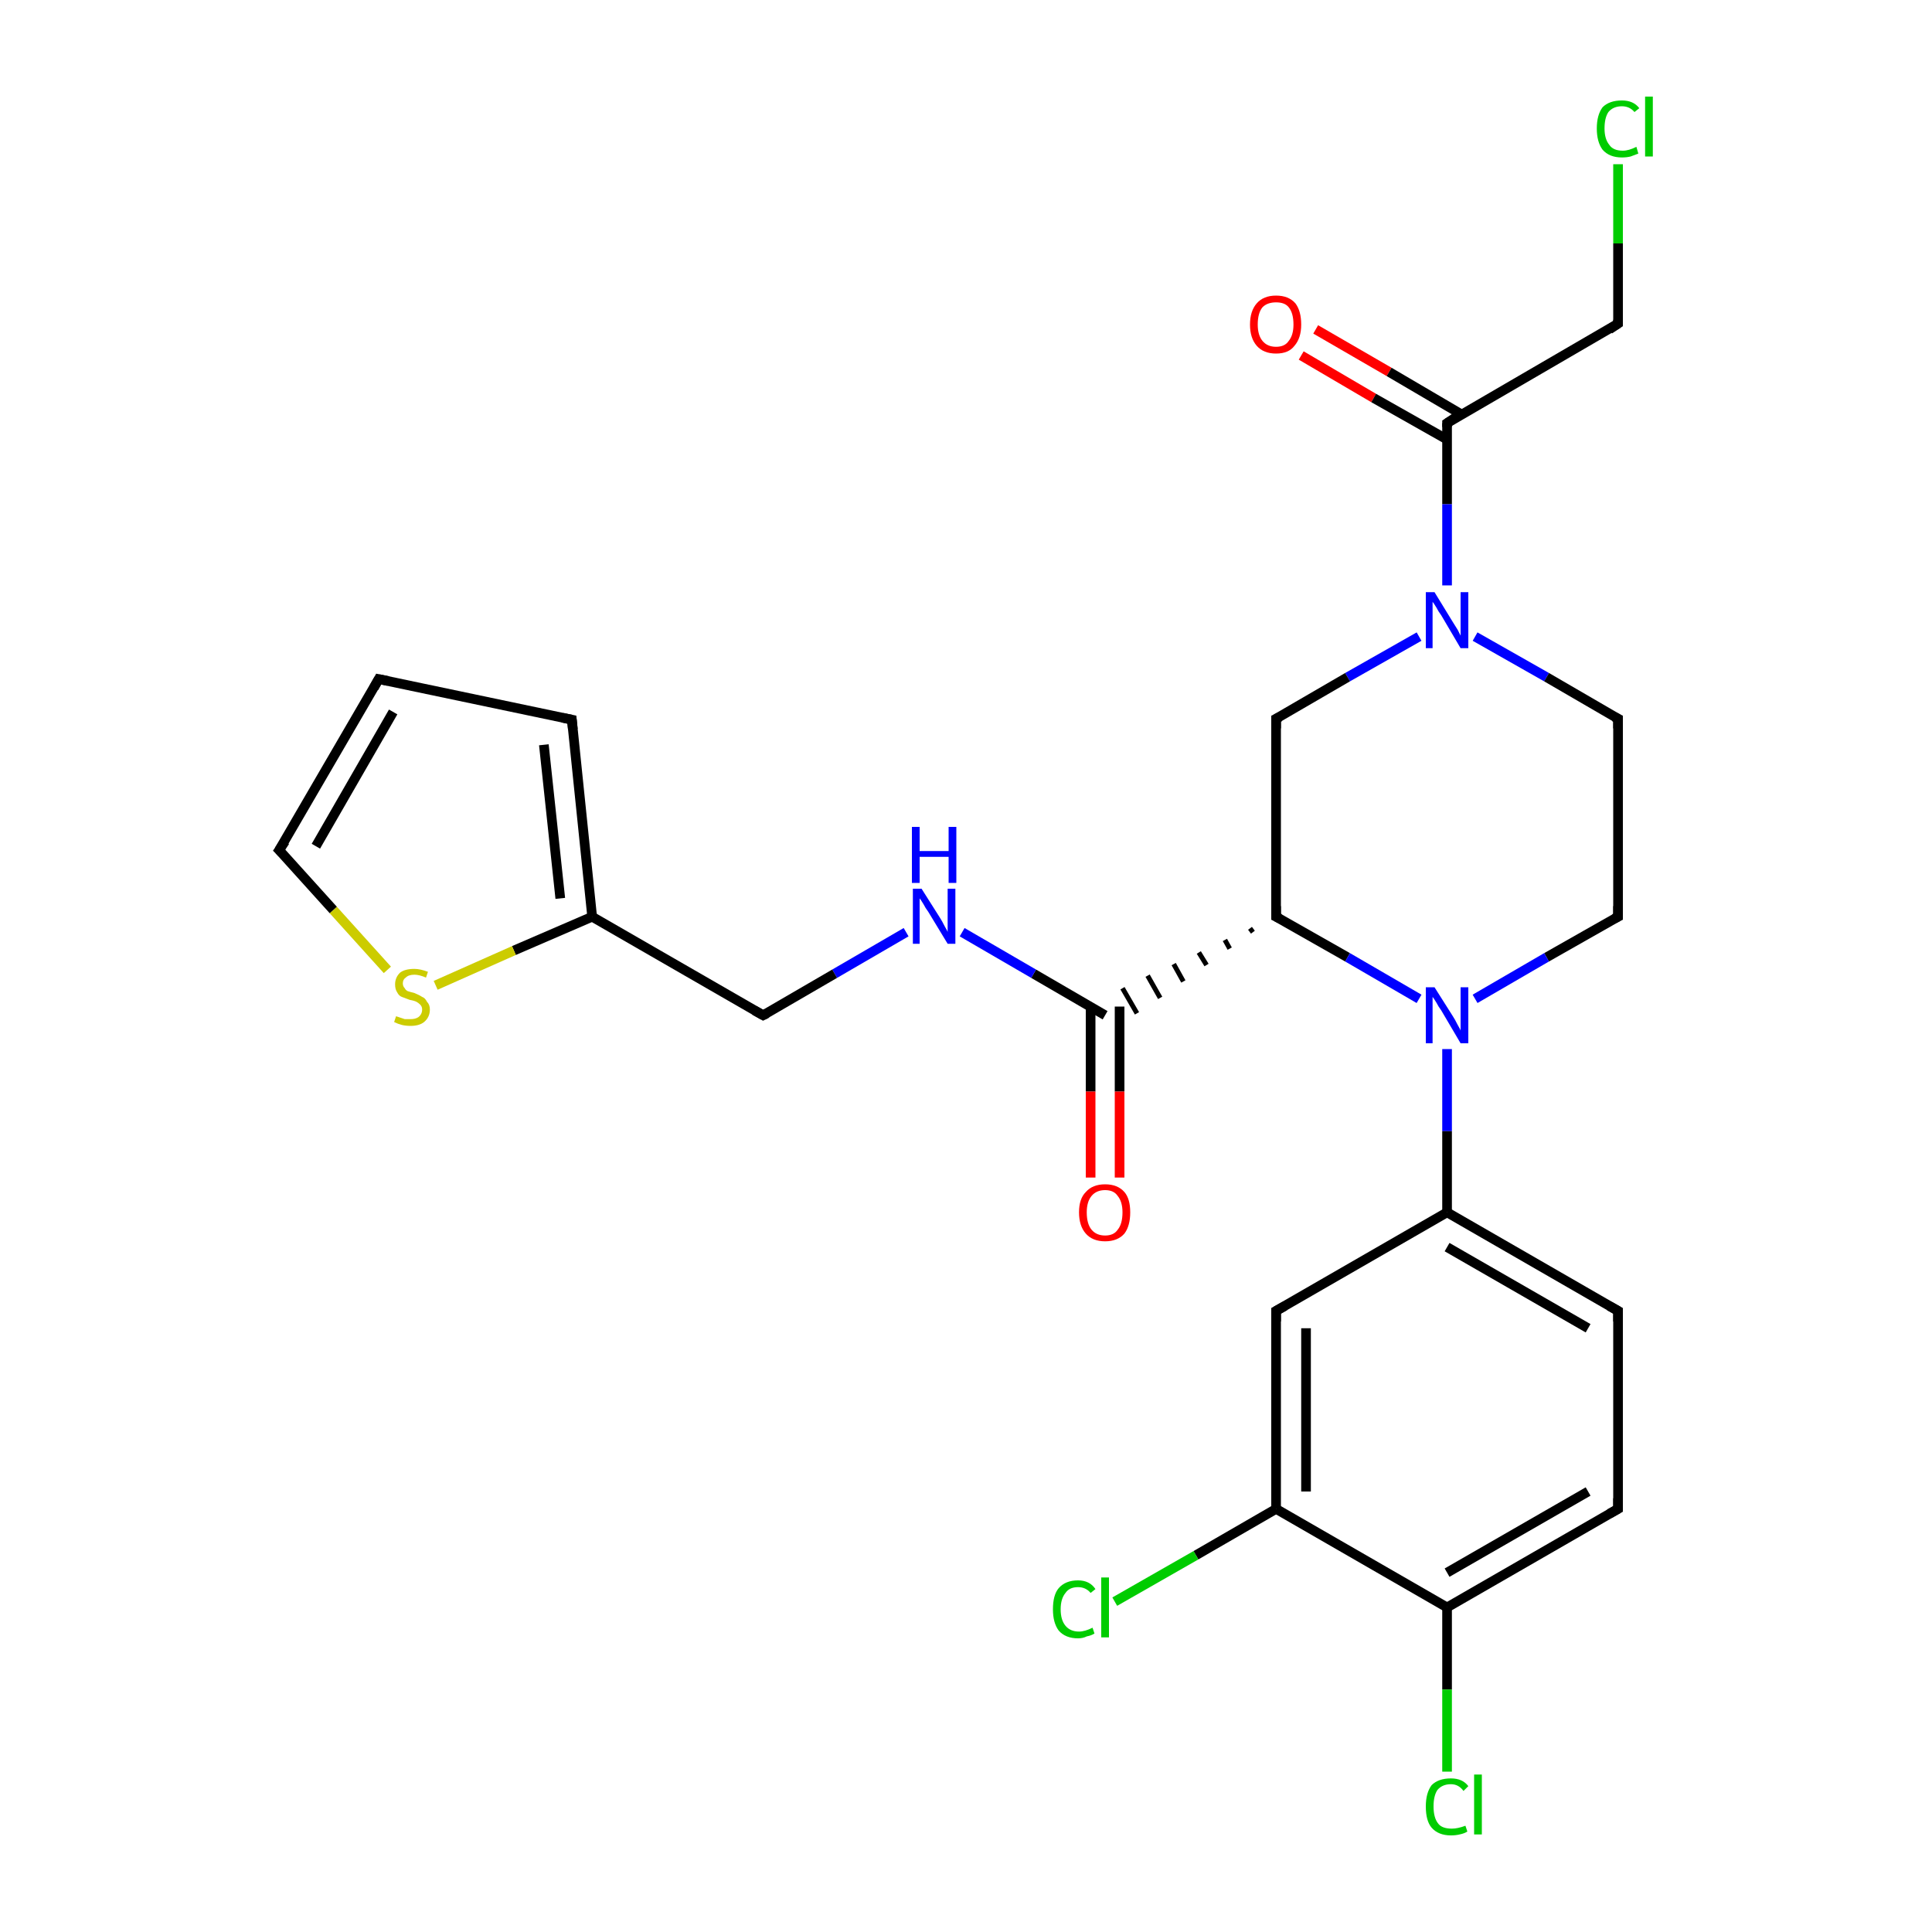 <?xml version='1.0' encoding='iso-8859-1'?>
<svg version='1.1' baseProfile='full'
              xmlns='http://www.w3.org/2000/svg'
                      xmlns:rdkit='http://www.rdkit.org/xml'
                      xmlns:xlink='http://www.w3.org/1999/xlink'
                  xml:space='preserve'
width='200px' height='200px' viewBox='0 0 200 200'>
<!-- END OF HEADER -->
<rect style='opacity:1.0;fill:#FFFFFF;stroke:none' width='200.0' height='200.0' x='0.0' y='0.0'> </rect>
<path class='bond-0 atom-22 atom-6' d='M 136.2,34.1 L 143.8,38.5' style='fill:none;fill-rule:evenodd;stroke:#FF0000;stroke-width:1.0px;stroke-linecap:butt;stroke-linejoin:miter;stroke-opacity:1' />
<path class='bond-0 atom-22 atom-6' d='M 143.8,38.5 L 151.3,42.9' style='fill:none;fill-rule:evenodd;stroke:#000000;stroke-width:1.0px;stroke-linecap:butt;stroke-linejoin:miter;stroke-opacity:1' />
<path class='bond-0 atom-22 atom-6' d='M 134.7,36.8 L 142.2,41.2' style='fill:none;fill-rule:evenodd;stroke:#FF0000;stroke-width:1.0px;stroke-linecap:butt;stroke-linejoin:miter;stroke-opacity:1' />
<path class='bond-0 atom-22 atom-6' d='M 142.2,41.2 L 149.8,45.5' style='fill:none;fill-rule:evenodd;stroke:#000000;stroke-width:1.0px;stroke-linecap:butt;stroke-linejoin:miter;stroke-opacity:1' />
<path class='bond-1 atom-6 atom-21' d='M 149.8,43.8 L 167.5,33.5' style='fill:none;fill-rule:evenodd;stroke:#000000;stroke-width:1.0px;stroke-linecap:butt;stroke-linejoin:miter;stroke-opacity:1' />
<path class='bond-2 atom-6 atom-0' d='M 149.8,43.8 L 149.8,52.2' style='fill:none;fill-rule:evenodd;stroke:#000000;stroke-width:1.0px;stroke-linecap:butt;stroke-linejoin:miter;stroke-opacity:1' />
<path class='bond-2 atom-6 atom-0' d='M 149.8,52.2 L 149.8,60.6' style='fill:none;fill-rule:evenodd;stroke:#0000FF;stroke-width:1.0px;stroke-linecap:butt;stroke-linejoin:miter;stroke-opacity:1' />
<path class='bond-3 atom-0 atom-7' d='M 152.7,65.9 L 160.1,70.1' style='fill:none;fill-rule:evenodd;stroke:#0000FF;stroke-width:1.0px;stroke-linecap:butt;stroke-linejoin:miter;stroke-opacity:1' />
<path class='bond-3 atom-0 atom-7' d='M 160.1,70.1 L 167.5,74.4' style='fill:none;fill-rule:evenodd;stroke:#000000;stroke-width:1.0px;stroke-linecap:butt;stroke-linejoin:miter;stroke-opacity:1' />
<path class='bond-4 atom-0 atom-5' d='M 146.9,65.9 L 139.5,70.1' style='fill:none;fill-rule:evenodd;stroke:#0000FF;stroke-width:1.0px;stroke-linecap:butt;stroke-linejoin:miter;stroke-opacity:1' />
<path class='bond-4 atom-0 atom-5' d='M 139.5,70.1 L 132.1,74.4' style='fill:none;fill-rule:evenodd;stroke:#000000;stroke-width:1.0px;stroke-linecap:butt;stroke-linejoin:miter;stroke-opacity:1' />
<path class='bond-5 atom-7 atom-15' d='M 167.5,74.4 L 167.5,94.9' style='fill:none;fill-rule:evenodd;stroke:#000000;stroke-width:1.0px;stroke-linecap:butt;stroke-linejoin:miter;stroke-opacity:1' />
<path class='bond-6 atom-5 atom-4' d='M 132.1,74.4 L 132.1,94.9' style='fill:none;fill-rule:evenodd;stroke:#000000;stroke-width:1.0px;stroke-linecap:butt;stroke-linejoin:miter;stroke-opacity:1' />
<path class='bond-7 atom-15 atom-1' d='M 167.5,94.9 L 160.1,99.1' style='fill:none;fill-rule:evenodd;stroke:#000000;stroke-width:1.0px;stroke-linecap:butt;stroke-linejoin:miter;stroke-opacity:1' />
<path class='bond-7 atom-15 atom-1' d='M 160.1,99.1 L 152.7,103.4' style='fill:none;fill-rule:evenodd;stroke:#0000FF;stroke-width:1.0px;stroke-linecap:butt;stroke-linejoin:miter;stroke-opacity:1' />
<path class='bond-8 atom-4 atom-1' d='M 132.1,94.9 L 139.5,99.1' style='fill:none;fill-rule:evenodd;stroke:#000000;stroke-width:1.0px;stroke-linecap:butt;stroke-linejoin:miter;stroke-opacity:1' />
<path class='bond-8 atom-4 atom-1' d='M 139.5,99.1 L 146.9,103.4' style='fill:none;fill-rule:evenodd;stroke:#0000FF;stroke-width:1.0px;stroke-linecap:butt;stroke-linejoin:miter;stroke-opacity:1' />
<path class='bond-9 atom-4 atom-12' d='M 129.4,96.1 L 129.7,96.5' style='fill:none;fill-rule:evenodd;stroke:#000000;stroke-width:0.5px;stroke-linecap:butt;stroke-linejoin:miter;stroke-opacity:1' />
<path class='bond-9 atom-4 atom-12' d='M 126.8,97.3 L 127.3,98.2' style='fill:none;fill-rule:evenodd;stroke:#000000;stroke-width:0.5px;stroke-linecap:butt;stroke-linejoin:miter;stroke-opacity:1' />
<path class='bond-9 atom-4 atom-12' d='M 124.1,98.6 L 124.9,99.9' style='fill:none;fill-rule:evenodd;stroke:#000000;stroke-width:0.5px;stroke-linecap:butt;stroke-linejoin:miter;stroke-opacity:1' />
<path class='bond-9 atom-4 atom-12' d='M 121.5,99.8 L 122.5,101.6' style='fill:none;fill-rule:evenodd;stroke:#000000;stroke-width:0.5px;stroke-linecap:butt;stroke-linejoin:miter;stroke-opacity:1' />
<path class='bond-9 atom-4 atom-12' d='M 118.8,101.0 L 120.1,103.3' style='fill:none;fill-rule:evenodd;stroke:#000000;stroke-width:0.5px;stroke-linecap:butt;stroke-linejoin:miter;stroke-opacity:1' />
<path class='bond-9 atom-4 atom-12' d='M 116.2,102.3 L 117.7,104.9' style='fill:none;fill-rule:evenodd;stroke:#000000;stroke-width:0.5px;stroke-linecap:butt;stroke-linejoin:miter;stroke-opacity:1' />
<path class='bond-10 atom-1 atom-8' d='M 149.8,108.6 L 149.8,117.1' style='fill:none;fill-rule:evenodd;stroke:#0000FF;stroke-width:1.0px;stroke-linecap:butt;stroke-linejoin:miter;stroke-opacity:1' />
<path class='bond-10 atom-1 atom-8' d='M 149.8,117.1 L 149.8,125.5' style='fill:none;fill-rule:evenodd;stroke:#000000;stroke-width:1.0px;stroke-linecap:butt;stroke-linejoin:miter;stroke-opacity:1' />
<path class='bond-11 atom-12 atom-13' d='M 112.9,104.2 L 112.9,113.0' style='fill:none;fill-rule:evenodd;stroke:#000000;stroke-width:1.0px;stroke-linecap:butt;stroke-linejoin:miter;stroke-opacity:1' />
<path class='bond-11 atom-12 atom-13' d='M 112.9,113.0 L 112.9,121.9' style='fill:none;fill-rule:evenodd;stroke:#FF0000;stroke-width:1.0px;stroke-linecap:butt;stroke-linejoin:miter;stroke-opacity:1' />
<path class='bond-11 atom-12 atom-13' d='M 115.9,104.2 L 115.9,113.0' style='fill:none;fill-rule:evenodd;stroke:#000000;stroke-width:1.0px;stroke-linecap:butt;stroke-linejoin:miter;stroke-opacity:1' />
<path class='bond-11 atom-12 atom-13' d='M 115.9,113.0 L 115.9,121.9' style='fill:none;fill-rule:evenodd;stroke:#FF0000;stroke-width:1.0px;stroke-linecap:butt;stroke-linejoin:miter;stroke-opacity:1' />
<path class='bond-12 atom-12 atom-11' d='M 114.4,105.1 L 107.0,100.8' style='fill:none;fill-rule:evenodd;stroke:#000000;stroke-width:1.0px;stroke-linecap:butt;stroke-linejoin:miter;stroke-opacity:1' />
<path class='bond-12 atom-12 atom-11' d='M 107.0,100.8 L 99.6,96.5' style='fill:none;fill-rule:evenodd;stroke:#0000FF;stroke-width:1.0px;stroke-linecap:butt;stroke-linejoin:miter;stroke-opacity:1' />
<path class='bond-13 atom-8 atom-10' d='M 149.8,125.5 L 167.5,135.7' style='fill:none;fill-rule:evenodd;stroke:#000000;stroke-width:1.0px;stroke-linecap:butt;stroke-linejoin:miter;stroke-opacity:1' />
<path class='bond-13 atom-8 atom-10' d='M 149.8,129.1 L 164.4,137.5' style='fill:none;fill-rule:evenodd;stroke:#000000;stroke-width:1.0px;stroke-linecap:butt;stroke-linejoin:miter;stroke-opacity:1' />
<path class='bond-14 atom-8 atom-16' d='M 149.8,125.5 L 132.1,135.7' style='fill:none;fill-rule:evenodd;stroke:#000000;stroke-width:1.0px;stroke-linecap:butt;stroke-linejoin:miter;stroke-opacity:1' />
<path class='bond-15 atom-10 atom-18' d='M 167.5,135.7 L 167.5,156.2' style='fill:none;fill-rule:evenodd;stroke:#000000;stroke-width:1.0px;stroke-linecap:butt;stroke-linejoin:miter;stroke-opacity:1' />
<path class='bond-16 atom-11 atom-14' d='M 93.8,96.5 L 86.4,100.8' style='fill:none;fill-rule:evenodd;stroke:#0000FF;stroke-width:1.0px;stroke-linecap:butt;stroke-linejoin:miter;stroke-opacity:1' />
<path class='bond-16 atom-11 atom-14' d='M 86.4,100.8 L 79.0,105.1' style='fill:none;fill-rule:evenodd;stroke:#000000;stroke-width:1.0px;stroke-linecap:butt;stroke-linejoin:miter;stroke-opacity:1' />
<path class='bond-17 atom-16 atom-9' d='M 132.1,135.7 L 132.1,156.2' style='fill:none;fill-rule:evenodd;stroke:#000000;stroke-width:1.0px;stroke-linecap:butt;stroke-linejoin:miter;stroke-opacity:1' />
<path class='bond-17 atom-16 atom-9' d='M 135.2,137.5 L 135.2,154.4' style='fill:none;fill-rule:evenodd;stroke:#000000;stroke-width:1.0px;stroke-linecap:butt;stroke-linejoin:miter;stroke-opacity:1' />
<path class='bond-18 atom-18 atom-17' d='M 167.5,156.2 L 149.8,166.4' style='fill:none;fill-rule:evenodd;stroke:#000000;stroke-width:1.0px;stroke-linecap:butt;stroke-linejoin:miter;stroke-opacity:1' />
<path class='bond-18 atom-18 atom-17' d='M 164.4,154.4 L 149.8,162.8' style='fill:none;fill-rule:evenodd;stroke:#000000;stroke-width:1.0px;stroke-linecap:butt;stroke-linejoin:miter;stroke-opacity:1' />
<path class='bond-19 atom-14 atom-19' d='M 79.0,105.1 L 61.3,94.9' style='fill:none;fill-rule:evenodd;stroke:#000000;stroke-width:1.0px;stroke-linecap:butt;stroke-linejoin:miter;stroke-opacity:1' />
<path class='bond-20 atom-9 atom-17' d='M 132.1,156.2 L 149.8,166.4' style='fill:none;fill-rule:evenodd;stroke:#000000;stroke-width:1.0px;stroke-linecap:butt;stroke-linejoin:miter;stroke-opacity:1' />
<path class='bond-21 atom-9 atom-24' d='M 132.1,156.2 L 123.8,161.0' style='fill:none;fill-rule:evenodd;stroke:#000000;stroke-width:1.0px;stroke-linecap:butt;stroke-linejoin:miter;stroke-opacity:1' />
<path class='bond-21 atom-9 atom-24' d='M 123.8,161.0 L 115.4,165.8' style='fill:none;fill-rule:evenodd;stroke:#00CC00;stroke-width:1.0px;stroke-linecap:butt;stroke-linejoin:miter;stroke-opacity:1' />
<path class='bond-22 atom-17 atom-25' d='M 149.8,166.4 L 149.8,174.9' style='fill:none;fill-rule:evenodd;stroke:#000000;stroke-width:1.0px;stroke-linecap:butt;stroke-linejoin:miter;stroke-opacity:1' />
<path class='bond-22 atom-17 atom-25' d='M 149.8,174.9 L 149.8,183.4' style='fill:none;fill-rule:evenodd;stroke:#00CC00;stroke-width:1.0px;stroke-linecap:butt;stroke-linejoin:miter;stroke-opacity:1' />
<path class='bond-23 atom-19 atom-20' d='M 61.3,94.9 L 59.2,74.5' style='fill:none;fill-rule:evenodd;stroke:#000000;stroke-width:1.0px;stroke-linecap:butt;stroke-linejoin:miter;stroke-opacity:1' />
<path class='bond-23 atom-19 atom-20' d='M 58.0,93.0 L 56.3,77.1' style='fill:none;fill-rule:evenodd;stroke:#000000;stroke-width:1.0px;stroke-linecap:butt;stroke-linejoin:miter;stroke-opacity:1' />
<path class='bond-24 atom-19 atom-23' d='M 61.3,94.9 L 53.2,98.4' style='fill:none;fill-rule:evenodd;stroke:#000000;stroke-width:1.0px;stroke-linecap:butt;stroke-linejoin:miter;stroke-opacity:1' />
<path class='bond-24 atom-19 atom-23' d='M 53.2,98.4 L 45.1,102.0' style='fill:none;fill-rule:evenodd;stroke:#CCCC00;stroke-width:1.0px;stroke-linecap:butt;stroke-linejoin:miter;stroke-opacity:1' />
<path class='bond-25 atom-20 atom-2' d='M 59.2,74.5 L 39.2,70.3' style='fill:none;fill-rule:evenodd;stroke:#000000;stroke-width:1.0px;stroke-linecap:butt;stroke-linejoin:miter;stroke-opacity:1' />
<path class='bond-26 atom-23 atom-3' d='M 40.1,100.4 L 34.5,94.2' style='fill:none;fill-rule:evenodd;stroke:#CCCC00;stroke-width:1.0px;stroke-linecap:butt;stroke-linejoin:miter;stroke-opacity:1' />
<path class='bond-26 atom-23 atom-3' d='M 34.5,94.2 L 28.9,88.0' style='fill:none;fill-rule:evenodd;stroke:#000000;stroke-width:1.0px;stroke-linecap:butt;stroke-linejoin:miter;stroke-opacity:1' />
<path class='bond-27 atom-2 atom-3' d='M 39.2,70.3 L 28.9,88.0' style='fill:none;fill-rule:evenodd;stroke:#000000;stroke-width:1.0px;stroke-linecap:butt;stroke-linejoin:miter;stroke-opacity:1' />
<path class='bond-27 atom-2 atom-3' d='M 40.7,73.7 L 32.7,87.6' style='fill:none;fill-rule:evenodd;stroke:#000000;stroke-width:1.0px;stroke-linecap:butt;stroke-linejoin:miter;stroke-opacity:1' />
<path class='bond-28 atom-21 atom-26' d='M 167.5,33.5 L 167.5,25.2' style='fill:none;fill-rule:evenodd;stroke:#000000;stroke-width:1.0px;stroke-linecap:butt;stroke-linejoin:miter;stroke-opacity:1' />
<path class='bond-28 atom-21 atom-26' d='M 167.5,25.2 L 167.5,17.0' style='fill:none;fill-rule:evenodd;stroke:#00CC00;stroke-width:1.0px;stroke-linecap:butt;stroke-linejoin:miter;stroke-opacity:1' />
<path d='M 40.2,70.5 L 39.2,70.3 L 38.7,71.2' style='fill:none;stroke:#000000;stroke-width:1.0px;stroke-linecap:butt;stroke-linejoin:miter;stroke-miterlimit:10;stroke-opacity:1;' />
<path d='M 29.2,88.3 L 28.9,88.0 L 29.5,87.1' style='fill:none;stroke:#000000;stroke-width:1.0px;stroke-linecap:butt;stroke-linejoin:miter;stroke-miterlimit:10;stroke-opacity:1;' />
<path d='M 132.1,93.8 L 132.1,94.9 L 132.5,95.1' style='fill:none;stroke:#000000;stroke-width:1.0px;stroke-linecap:butt;stroke-linejoin:miter;stroke-miterlimit:10;stroke-opacity:1;' />
<path d='M 132.5,74.2 L 132.1,74.4 L 132.1,75.4' style='fill:none;stroke:#000000;stroke-width:1.0px;stroke-linecap:butt;stroke-linejoin:miter;stroke-miterlimit:10;stroke-opacity:1;' />
<path d='M 150.7,43.2 L 149.8,43.8 L 149.8,44.2' style='fill:none;stroke:#000000;stroke-width:1.0px;stroke-linecap:butt;stroke-linejoin:miter;stroke-miterlimit:10;stroke-opacity:1;' />
<path d='M 167.1,74.2 L 167.5,74.4 L 167.5,75.4' style='fill:none;stroke:#000000;stroke-width:1.0px;stroke-linecap:butt;stroke-linejoin:miter;stroke-miterlimit:10;stroke-opacity:1;' />
<path d='M 166.6,135.2 L 167.5,135.7 L 167.5,136.8' style='fill:none;stroke:#000000;stroke-width:1.0px;stroke-linecap:butt;stroke-linejoin:miter;stroke-miterlimit:10;stroke-opacity:1;' />
<path d='M 79.4,104.9 L 79.0,105.1 L 78.1,104.6' style='fill:none;stroke:#000000;stroke-width:1.0px;stroke-linecap:butt;stroke-linejoin:miter;stroke-miterlimit:10;stroke-opacity:1;' />
<path d='M 167.5,93.8 L 167.5,94.9 L 167.1,95.1' style='fill:none;stroke:#000000;stroke-width:1.0px;stroke-linecap:butt;stroke-linejoin:miter;stroke-miterlimit:10;stroke-opacity:1;' />
<path d='M 133.0,135.2 L 132.1,135.7 L 132.1,136.8' style='fill:none;stroke:#000000;stroke-width:1.0px;stroke-linecap:butt;stroke-linejoin:miter;stroke-miterlimit:10;stroke-opacity:1;' />
<path d='M 167.5,155.1 L 167.5,156.2 L 166.6,156.7' style='fill:none;stroke:#000000;stroke-width:1.0px;stroke-linecap:butt;stroke-linejoin:miter;stroke-miterlimit:10;stroke-opacity:1;' />
<path d='M 59.3,75.5 L 59.2,74.5 L 58.2,74.3' style='fill:none;stroke:#000000;stroke-width:1.0px;stroke-linecap:butt;stroke-linejoin:miter;stroke-miterlimit:10;stroke-opacity:1;' />
<path d='M 166.6,34.1 L 167.5,33.5 L 167.5,33.1' style='fill:none;stroke:#000000;stroke-width:1.0px;stroke-linecap:butt;stroke-linejoin:miter;stroke-miterlimit:10;stroke-opacity:1;' />
<path class='atom-0' d='M 148.5 61.3
L 150.4 64.4
Q 150.6 64.7, 150.9 65.2
Q 151.2 65.8, 151.2 65.8
L 151.2 61.3
L 152.0 61.3
L 152.0 67.1
L 151.2 67.1
L 149.2 63.7
Q 148.9 63.3, 148.7 62.9
Q 148.4 62.4, 148.3 62.3
L 148.3 67.1
L 147.6 67.1
L 147.6 61.3
L 148.5 61.3
' fill='#0000FF'/>
<path class='atom-1' d='M 148.5 102.2
L 150.4 105.2
Q 150.6 105.5, 150.9 106.1
Q 151.2 106.6, 151.2 106.7
L 151.2 102.2
L 152.0 102.2
L 152.0 108.0
L 151.2 108.0
L 149.2 104.6
Q 148.9 104.2, 148.7 103.8
Q 148.4 103.3, 148.3 103.2
L 148.3 108.0
L 147.6 108.0
L 147.6 102.2
L 148.5 102.2
' fill='#0000FF'/>
<path class='atom-11' d='M 95.4 92.0
L 97.3 95.0
Q 97.5 95.3, 97.8 95.9
Q 98.1 96.4, 98.1 96.5
L 98.1 92.0
L 98.9 92.0
L 98.9 97.7
L 98.1 97.7
L 96.1 94.4
Q 95.8 94.0, 95.6 93.6
Q 95.3 93.1, 95.2 93.0
L 95.2 97.7
L 94.5 97.7
L 94.5 92.0
L 95.4 92.0
' fill='#0000FF'/>
<path class='atom-11' d='M 94.4 85.6
L 95.2 85.6
L 95.2 88.1
L 98.2 88.1
L 98.2 85.6
L 99.0 85.6
L 99.0 91.4
L 98.2 91.4
L 98.2 88.7
L 95.2 88.7
L 95.2 91.4
L 94.4 91.4
L 94.4 85.6
' fill='#0000FF'/>
<path class='atom-13' d='M 111.7 125.5
Q 111.7 124.1, 112.4 123.4
Q 113.1 122.6, 114.4 122.6
Q 115.7 122.6, 116.4 123.4
Q 117.0 124.1, 117.0 125.5
Q 117.0 126.9, 116.4 127.7
Q 115.7 128.5, 114.4 128.5
Q 113.1 128.5, 112.4 127.7
Q 111.7 126.9, 111.7 125.5
M 114.4 127.9
Q 115.3 127.9, 115.7 127.3
Q 116.2 126.7, 116.2 125.5
Q 116.2 124.4, 115.7 123.8
Q 115.3 123.2, 114.4 123.2
Q 113.5 123.2, 113.0 123.8
Q 112.5 124.4, 112.5 125.5
Q 112.5 126.7, 113.0 127.3
Q 113.5 127.9, 114.4 127.9
' fill='#FF0000'/>
<path class='atom-22' d='M 129.4 33.6
Q 129.4 32.2, 130.1 31.4
Q 130.8 30.6, 132.1 30.6
Q 133.4 30.6, 134.1 31.4
Q 134.7 32.2, 134.7 33.6
Q 134.7 35.0, 134.0 35.8
Q 133.4 36.6, 132.1 36.6
Q 130.8 36.6, 130.1 35.8
Q 129.4 35.0, 129.4 33.6
M 132.1 35.9
Q 133.0 35.9, 133.4 35.3
Q 133.9 34.7, 133.9 33.6
Q 133.9 32.4, 133.4 31.8
Q 133.0 31.3, 132.1 31.3
Q 131.2 31.3, 130.7 31.8
Q 130.2 32.4, 130.2 33.6
Q 130.2 34.7, 130.7 35.3
Q 131.2 35.9, 132.1 35.9
' fill='#FF0000'/>
<path class='atom-23' d='M 41.0 105.2
Q 41.0 105.2, 41.3 105.3
Q 41.6 105.4, 41.9 105.5
Q 42.2 105.5, 42.5 105.5
Q 43.0 105.5, 43.3 105.3
Q 43.7 105.0, 43.7 104.5
Q 43.7 104.2, 43.5 104.0
Q 43.3 103.8, 43.1 103.7
Q 42.9 103.6, 42.4 103.5
Q 41.9 103.3, 41.6 103.2
Q 41.3 103.1, 41.1 102.7
Q 40.9 102.4, 40.9 101.9
Q 40.9 101.2, 41.4 100.7
Q 41.9 100.3, 42.9 100.3
Q 43.5 100.3, 44.3 100.6
L 44.1 101.2
Q 43.4 100.9, 42.9 100.9
Q 42.3 100.9, 42.0 101.2
Q 41.7 101.4, 41.7 101.8
Q 41.7 102.1, 41.9 102.3
Q 42.0 102.5, 42.2 102.6
Q 42.5 102.7, 42.9 102.8
Q 43.4 103.0, 43.7 103.2
Q 44.0 103.3, 44.2 103.7
Q 44.5 104.0, 44.5 104.5
Q 44.5 105.3, 43.9 105.8
Q 43.4 106.2, 42.5 106.2
Q 42.0 106.2, 41.6 106.1
Q 41.2 106.0, 40.8 105.8
L 41.0 105.2
' fill='#CCCC00'/>
<path class='atom-24' d='M 109.0 166.6
Q 109.0 165.1, 109.6 164.4
Q 110.3 163.6, 111.6 163.6
Q 112.8 163.6, 113.4 164.5
L 112.9 164.9
Q 112.4 164.3, 111.6 164.3
Q 110.7 164.3, 110.3 164.9
Q 109.8 165.5, 109.8 166.6
Q 109.8 167.7, 110.3 168.3
Q 110.8 168.9, 111.7 168.9
Q 112.3 168.9, 113.1 168.5
L 113.3 169.1
Q 113.0 169.3, 112.5 169.4
Q 112.1 169.6, 111.6 169.6
Q 110.3 169.6, 109.6 168.8
Q 109.0 168.0, 109.0 166.6
' fill='#00CC00'/>
<path class='atom-24' d='M 114.0 163.3
L 114.8 163.3
L 114.8 169.5
L 114.0 169.5
L 114.0 163.3
' fill='#00CC00'/>
<path class='atom-25' d='M 147.6 187.0
Q 147.6 185.6, 148.2 184.8
Q 148.9 184.1, 150.2 184.1
Q 151.4 184.1, 152.0 184.9
L 151.5 185.4
Q 151.0 184.7, 150.2 184.7
Q 149.3 184.7, 148.8 185.3
Q 148.4 185.9, 148.4 187.0
Q 148.4 188.2, 148.9 188.8
Q 149.3 189.3, 150.3 189.3
Q 150.9 189.3, 151.7 189.0
L 151.9 189.6
Q 151.6 189.8, 151.1 189.9
Q 150.7 190.0, 150.2 190.0
Q 148.9 190.0, 148.2 189.2
Q 147.6 188.5, 147.6 187.0
' fill='#00CC00'/>
<path class='atom-25' d='M 152.6 183.7
L 153.4 183.7
L 153.4 189.9
L 152.6 189.9
L 152.6 183.7
' fill='#00CC00'/>
<path class='atom-26' d='M 165.3 13.3
Q 165.3 11.9, 165.9 11.1
Q 166.6 10.4, 167.9 10.4
Q 169.1 10.4, 169.7 11.2
L 169.2 11.6
Q 168.7 11.0, 167.9 11.0
Q 167.0 11.0, 166.5 11.6
Q 166.1 12.2, 166.1 13.3
Q 166.1 14.4, 166.6 15.0
Q 167.0 15.6, 168.0 15.6
Q 168.6 15.6, 169.4 15.2
L 169.6 15.9
Q 169.3 16.0, 168.8 16.2
Q 168.4 16.3, 167.9 16.3
Q 166.6 16.3, 165.9 15.5
Q 165.3 14.7, 165.3 13.3
' fill='#00CC00'/>
<path class='atom-26' d='M 170.3 10.0
L 171.1 10.0
L 171.1 16.2
L 170.3 16.2
L 170.3 10.0
' fill='#00CC00'/>
</svg>
